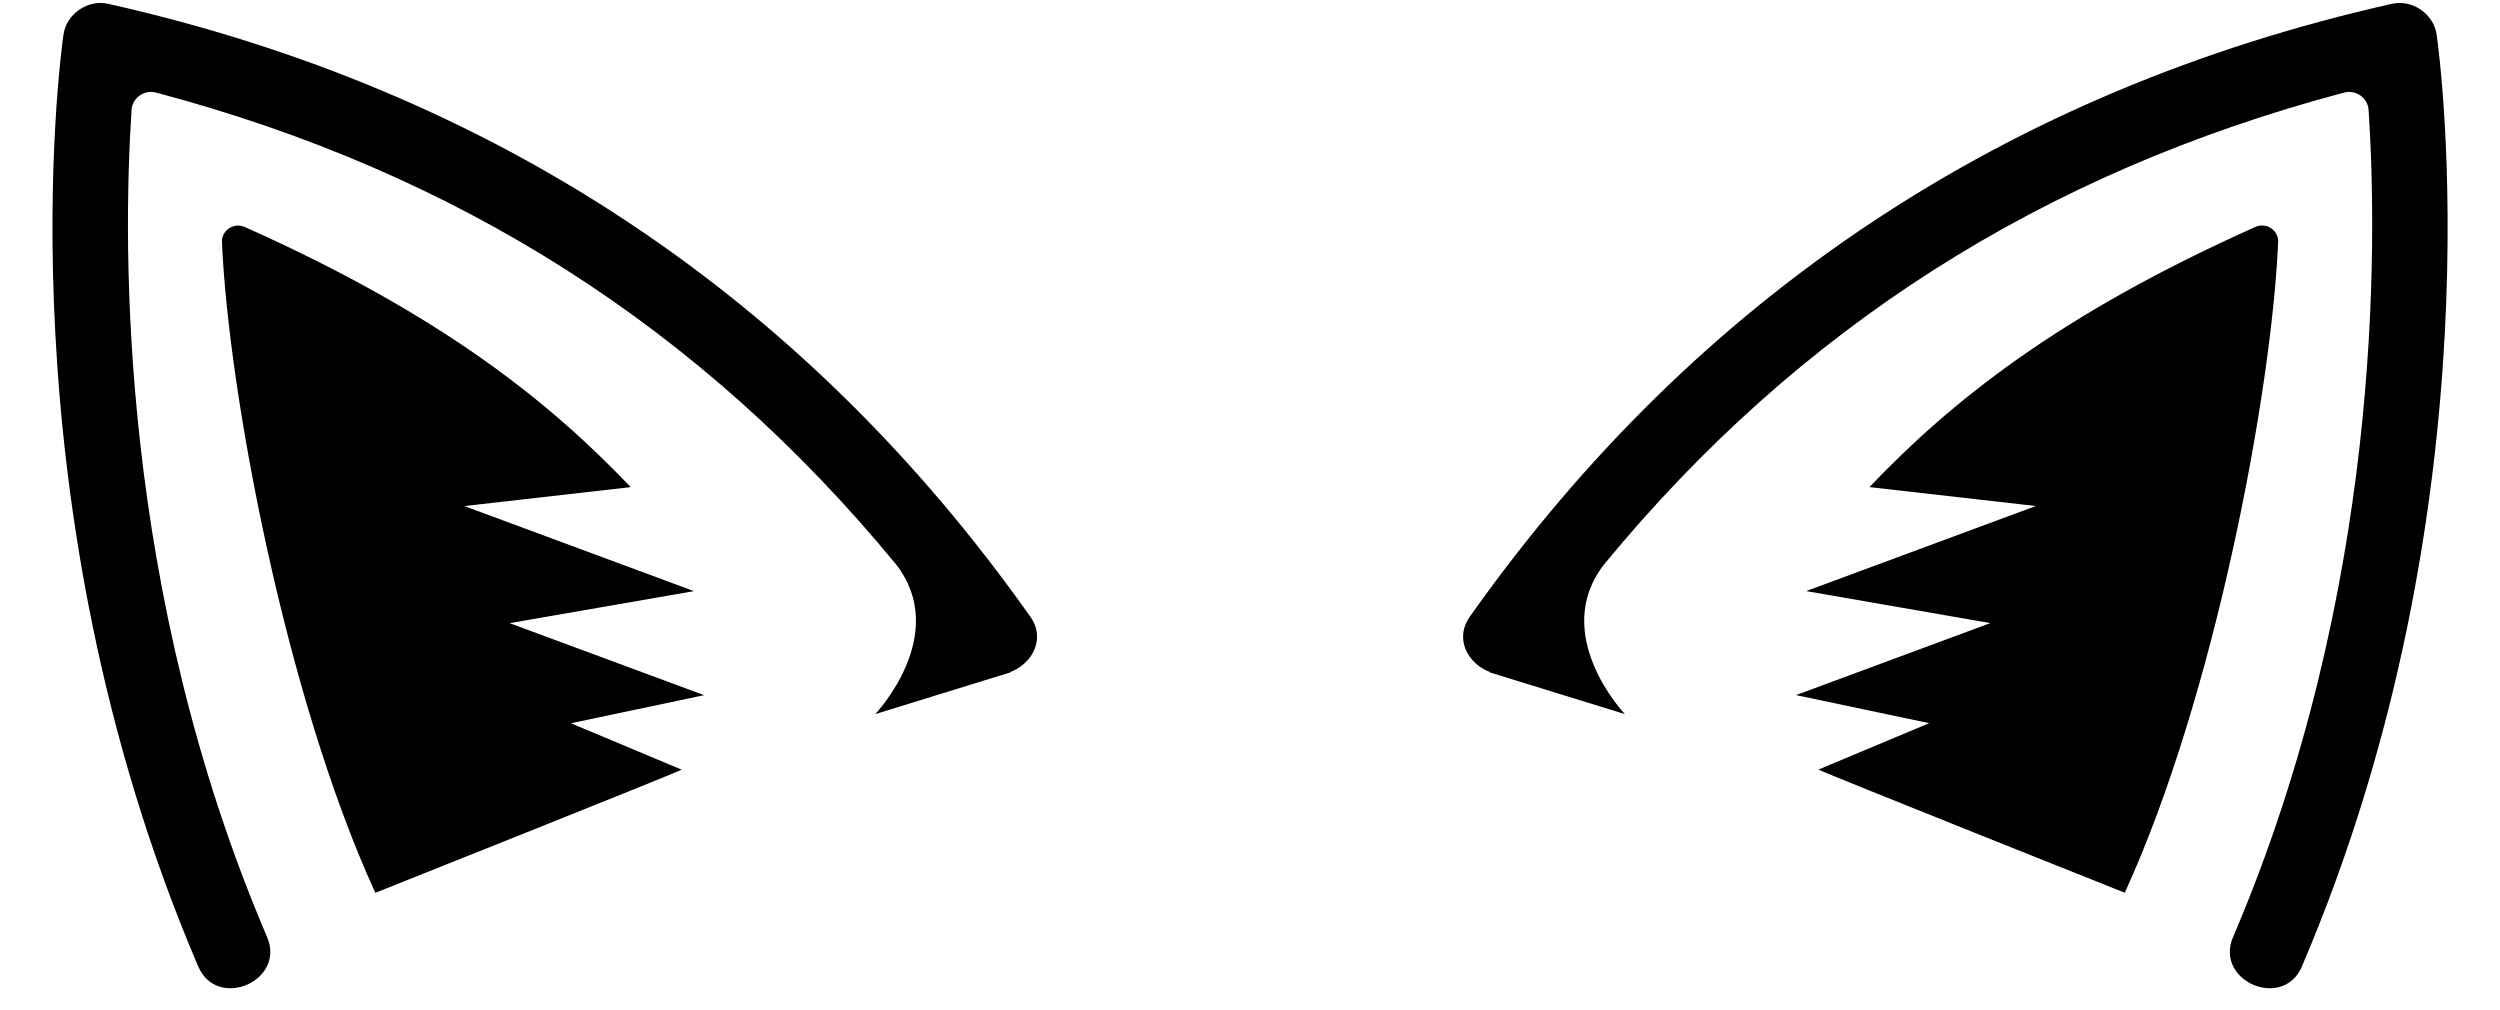 <?xml version="1.0" encoding="UTF-8" standalone="no"?><svg xmlns="http://www.w3.org/2000/svg" xmlns:xlink="http://www.w3.org/1999/xlink" data-name="line" fill="#000000" height="27" preserveAspectRatio="xMidYMid meet" version="1" viewBox="-1.5 21.6 66.8 27.0" width="66.8" zoomAndPan="magnify"><g id="change1_1"><path d="M60.013,47.411c-.501,1.204-2.365,.397-1.84-.786,3.941-9.223,3.859-18.38,3.616-22.086-.021-.326-.34-.549-.656-.465-8.07,2.143-14.571,6.29-19.767,12.601-1.472,1.879,.551,4.006,.551,4.006-.089-.028-3.537-1.092-3.618-1.117l.006-.009c-.56-.212-.972-.874-.516-1.499,6.041-8.534,14.322-14.035,24.61-16.351,.551-.136,1.142,.271,1.21,.834,.072,.503,1.703,12.467-3.597,24.872Zm-1.249-19.747c-5.288,2.36-8.164,4.697-10.313,6.951l4.446,.506-6.136,2.273,4.922,.855-5.194,1.924,3.559,.75-2.959,1.24c.151,.089,8.185,3.291,8.185,3.291,2.414-5.273,3.929-13.422,4.098-17.387,.014-.317-.319-.533-.609-.404ZM1.404,21.705c-.551-.136-1.142,.271-1.21,.834-.072,.503-1.703,12.467,3.597,24.872,.501,1.204,2.365,.397,1.84-.786C1.691,37.403,1.772,28.245,2.015,24.539c.021-.326,.34-.549,.656-.465,8.07,2.143,14.571,6.29,19.767,12.601,1.472,1.879-.551,4.006-.551,4.006,.089-.028,3.537-1.092,3.618-1.117l-.006-.009c.56-.212,.972-.874,.516-1.499C19.974,29.522,11.693,24.02,1.404,21.705Zm10.717,16.545l4.922-.855-6.136-2.273,4.446-.506c-2.149-2.255-5.025-4.591-10.313-6.951-.29-.129-.622,.087-.609,.404,.169,3.965,1.684,12.113,4.098,17.387,0,0,8.034-3.202,8.185-3.291l-2.959-1.24,3.559-.75-5.194-1.924Z" fill="#000000"/></g></svg>